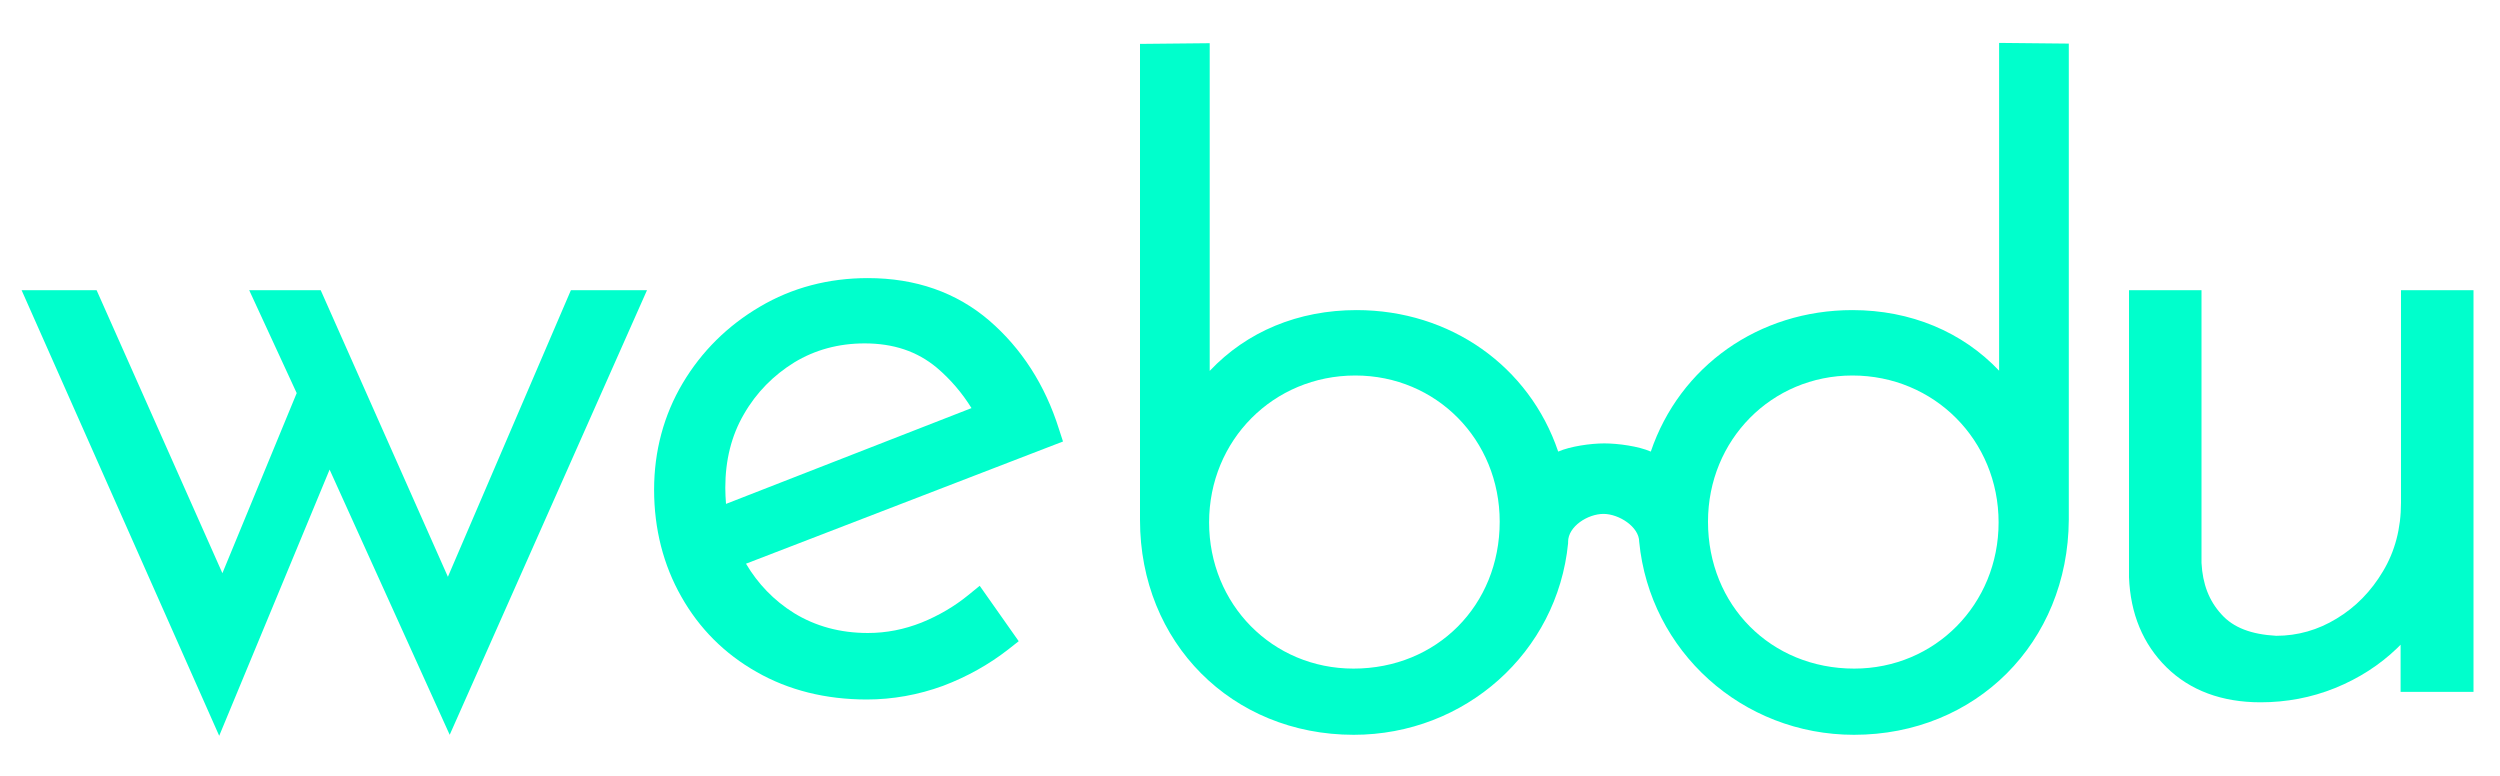 <?xml version="1.0" encoding="utf-8"?>
<!-- Generator: Adobe Illustrator 25.2.0, SVG Export Plug-In . SVG Version: 6.00 Build 0)  -->
<svg version="1.1" id="Layer_1" xmlns="http://www.w3.org/2000/svg" xmlns:xlink="http://www.w3.org/1999/xlink" x="0px" y="0px"
	 viewBox="0 0 250 77.6" style="enable-background:new 0 0 250 77.6;" xml:space="preserve">
<style type="text/css">
	.st0{fill:#00FFCC;}
</style>
<g>
	<path class="st0" d="M199.93,37.09c-3.68-3.9-8.86-6.08-14.69-6.08c-9.36,0-17.26,5.61-20.16,14.15c-1.22-0.54-3.29-0.82-4.65-0.82
		s-3.4,0.29-4.61,0.82c-2.89-8.54-10.79-14.15-20.16-14.15c-5.83,0-10.97,2.14-14.69,6.08V4.32l-6.97,0.07V52
		c0,12.26,9.18,21.48,21.37,21.48c11.15,0,20.37-8.26,21.44-19.16v-0.07v-0.07c0-1.54,1.97-2.79,3.54-2.79
		c1.54,0,3.57,1.29,3.57,2.79c1.07,10.94,10.29,19.3,21.48,19.3c12.19,0,21.41-9.22,21.48-21.51V4.36l-6.97-0.07V37.09z
		 M185.42,66.86c-8.33,0-14.62-6.33-14.62-14.69c0-8.18,6.36-14.62,14.44-14.62c8.18,0,14.62,6.47,14.62,14.69
		C199.86,60.43,193.5,66.86,185.42,66.86z M135.35,66.86c-8.11,0-14.44-6.43-14.44-14.62c0-8.22,6.43-14.69,14.62-14.69
		c8.11,0,14.44,6.43,14.44,14.62C149.97,60.54,143.68,66.86,135.35,66.86z"/>
	<polygon class="st0" points="44.79,57.68 32.07,29.02 24.92,29.02 29.67,39.31 22.24,57.32 9.66,29.02 2.16,29.02 21.92,73.58 
		32.96,46.96 44.97,73.48 64.7,29.02 57.09,29.02 	"/>
	<path class="st0" d="M105.9,42.92c-1.39-4.43-3.75-8.08-6.97-10.86c-3.29-2.82-7.36-4.25-12.15-4.25c-3.93,0-7.58,0.96-10.79,2.86
		c-3.22,1.89-5.83,4.47-7.72,7.65c-1.89,3.18-2.86,6.79-2.86,10.65c0,3.93,0.93,7.54,2.72,10.69c1.79,3.18,4.32,5.72,7.54,7.54
		c3.18,1.82,6.9,2.75,11.01,2.75c2.57,0,5.15-0.46,7.61-1.36c2.47-0.93,4.65-2.18,6.54-3.65l1.04-0.82l-3.9-5.54l-1.14,0.93
		c-1.36,1.11-2.93,2.04-4.68,2.75c-1.72,0.68-3.5,1.04-5.36,1.04c-2.79,0-5.25-0.68-7.4-2c-2-1.25-3.61-2.93-4.79-4.93l31.7-12.22
		L105.9,42.92z M86.46,34.34c2.89,0,5.25,0.79,7.22,2.43c1.39,1.18,2.54,2.54,3.47,4.04L72.6,50.39c-0.04-0.54-0.07-1.07-0.07-1.61
		c0-2.75,0.61-5.22,1.86-7.36c1.25-2.18,2.97-3.9,5.04-5.18C81.49,34.99,83.85,34.34,86.46,34.34z"/>
	<path class="st0" d="M240.1,29.02v21.26c0,2.57-0.61,4.86-1.79,6.83c-1.18,2-2.75,3.61-4.65,4.75c-1.86,1.14-3.9,1.72-6.04,1.72
		c-2.5-0.14-4.29-0.82-5.47-2.14c-1.25-1.36-1.89-3.04-2-5.15V29.02h-7.25v28.7c0.14,3.65,1.39,6.68,3.75,9.01
		c2.36,2.32,5.54,3.5,9.4,3.5c2.57,0,5.07-0.46,7.47-1.43c2.36-0.96,4.43-2.29,6.18-3.97c0.11-0.11,0.25-0.25,0.36-0.36v4.72h7.29
		V29.02H240.1z"/>
</g>
</svg>
